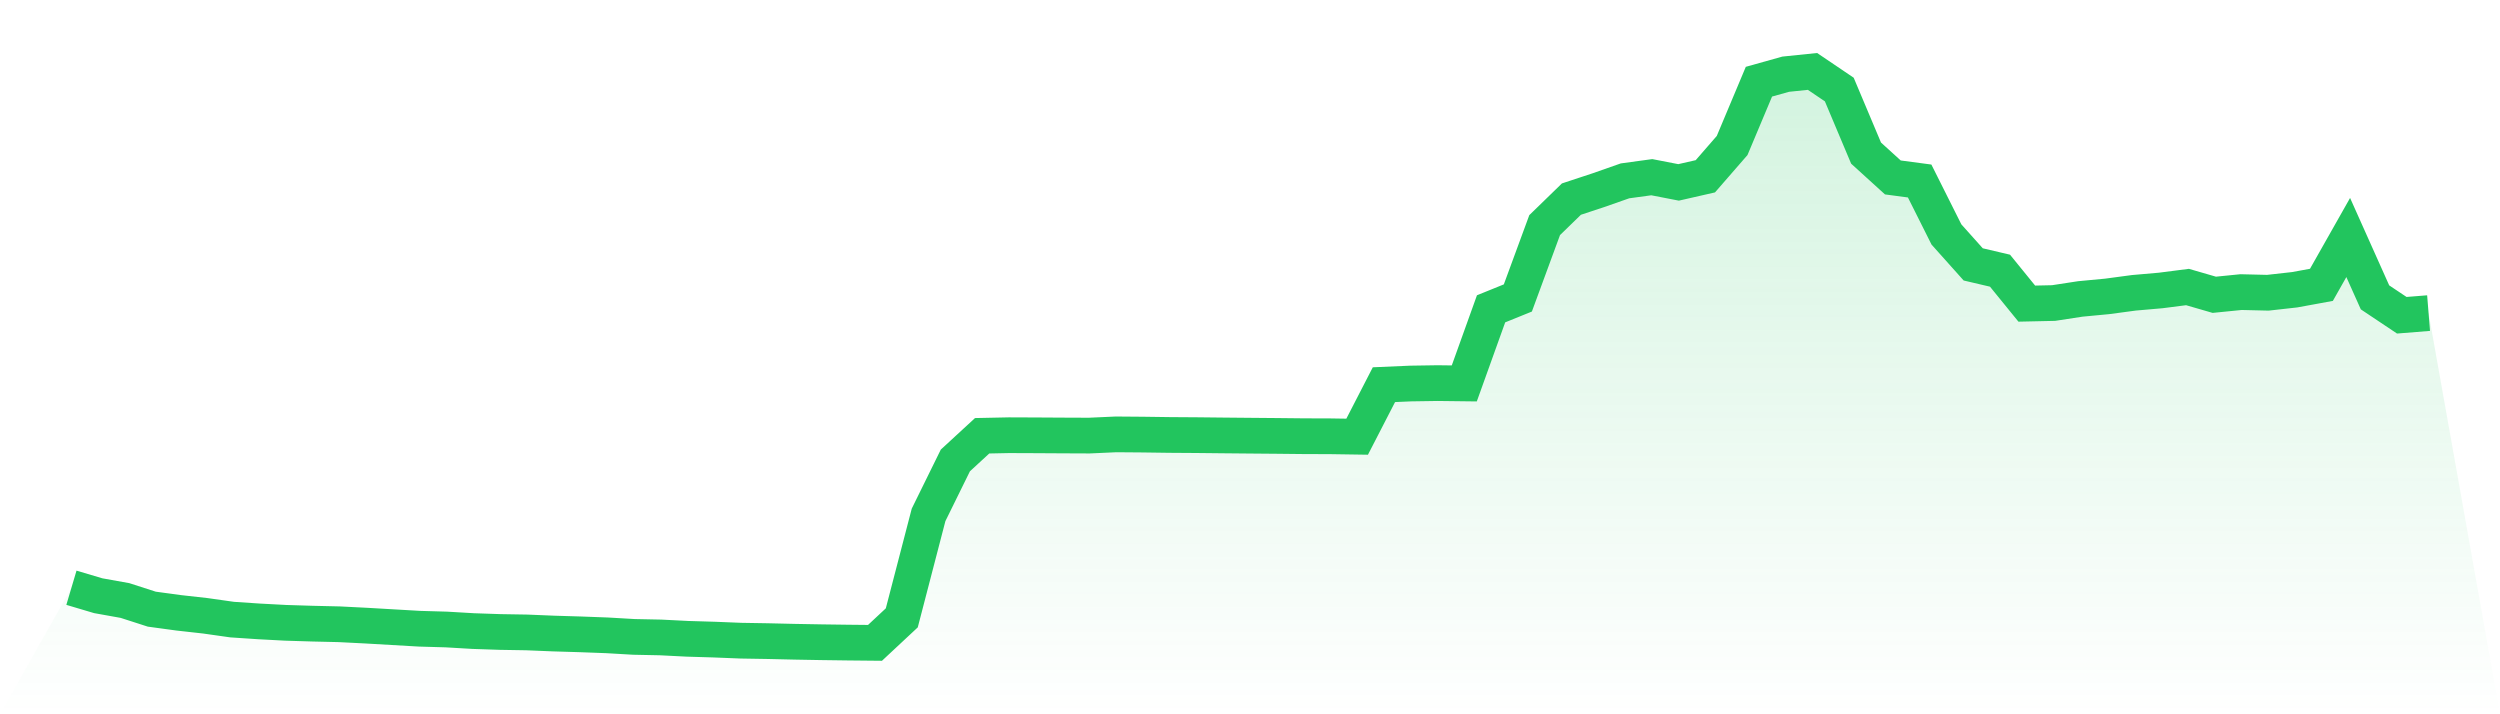 <svg viewBox="0 0 140 40" xmlns="http://www.w3.org/2000/svg">
<defs>
<linearGradient id="gradient" x1="0" x2="0" y1="0" y2="1">
<stop offset="0%" stop-color="#22c55e" stop-opacity="0.2"/>
<stop offset="100%" stop-color="#22c55e" stop-opacity="0"/>
</linearGradient>
</defs>
<path d="M4,32.914 L4,32.914 L5.5,33.36 L7,33.629 L8.5,34.113 L10,34.317 L11.5,34.485 L13,34.698 L14.5,34.798 L16,34.878 L17.5,34.924 L19,34.959 L20.5,35.035 L22,35.122 L23.5,35.209 L25,35.252 L26.5,35.34 L28,35.391 L29.5,35.416 L31,35.478 L32.5,35.523 L34,35.579 L35.5,35.666 L37,35.697 L38.5,35.773 L40,35.818 L41.5,35.878 L43,35.903 L44.5,35.938 L46,35.965 L47.5,35.985 L49,36 L50.5,34.6 L52,28.833 L53.5,25.785 L55,24.403 L56.5,24.372 L58,24.378 L59.5,24.387 L61,24.393 L62.5,24.325 L64,24.337 L65.5,24.358 L67,24.368 L68.5,24.384 L70,24.398 L71.5,24.411 L73,24.427 L74.5,24.432 L76,24.455 L77.5,21.542 L79,21.477 L80.5,21.454 L82,21.472 L83.5,17.294 L85,16.686 L86.5,12.607 L88,11.149 L89.5,10.654 L91,10.128 L92.5,9.923 L94,10.214 L95.5,9.872 L97,8.147 L98.5,4.575 L100,4.155 L101.5,4 L103,5.014 L104.5,8.574 L106,9.937 L107.5,10.136 L109,13.129 L110.5,14.806 L112,15.158 L113.5,17.003 L115,16.97 L116.5,16.74 L118,16.598 L119.5,16.397 L121,16.266 L122.5,16.073 L124,16.508 L125.5,16.358 L127,16.394 L128.5,16.226 L130,15.951 L131.5,13.3 L133,16.652 L134.5,17.654 L136,17.534 L140,40 L0,40 z" fill="url(#gradient)"/>
<path d="M4,32.914 L4,32.914 L5.5,33.36 L7,33.629 L8.5,34.113 L10,34.317 L11.5,34.485 L13,34.698 L14.5,34.798 L16,34.878 L17.5,34.924 L19,34.959 L20.5,35.035 L22,35.122 L23.5,35.209 L25,35.252 L26.5,35.34 L28,35.391 L29.5,35.416 L31,35.478 L32.5,35.523 L34,35.579 L35.5,35.666 L37,35.697 L38.5,35.773 L40,35.818 L41.5,35.878 L43,35.903 L44.5,35.938 L46,35.965 L47.5,35.985 L49,36 L50.5,34.6 L52,28.833 L53.5,25.785 L55,24.403 L56.5,24.372 L58,24.378 L59.5,24.387 L61,24.393 L62.5,24.325 L64,24.337 L65.5,24.358 L67,24.368 L68.5,24.384 L70,24.398 L71.5,24.411 L73,24.427 L74.5,24.432 L76,24.455 L77.5,21.542 L79,21.477 L80.5,21.454 L82,21.472 L83.5,17.294 L85,16.686 L86.5,12.607 L88,11.149 L89.5,10.654 L91,10.128 L92.5,9.923 L94,10.214 L95.5,9.872 L97,8.147 L98.5,4.575 L100,4.155 L101.5,4 L103,5.014 L104.5,8.574 L106,9.937 L107.5,10.136 L109,13.129 L110.5,14.806 L112,15.158 L113.5,17.003 L115,16.97 L116.5,16.74 L118,16.598 L119.5,16.397 L121,16.266 L122.5,16.073 L124,16.508 L125.5,16.358 L127,16.394 L128.5,16.226 L130,15.951 L131.5,13.3 L133,16.652 L134.5,17.654 L136,17.534" fill="none" stroke="#22c55e" stroke-width="2"/>
</svg>